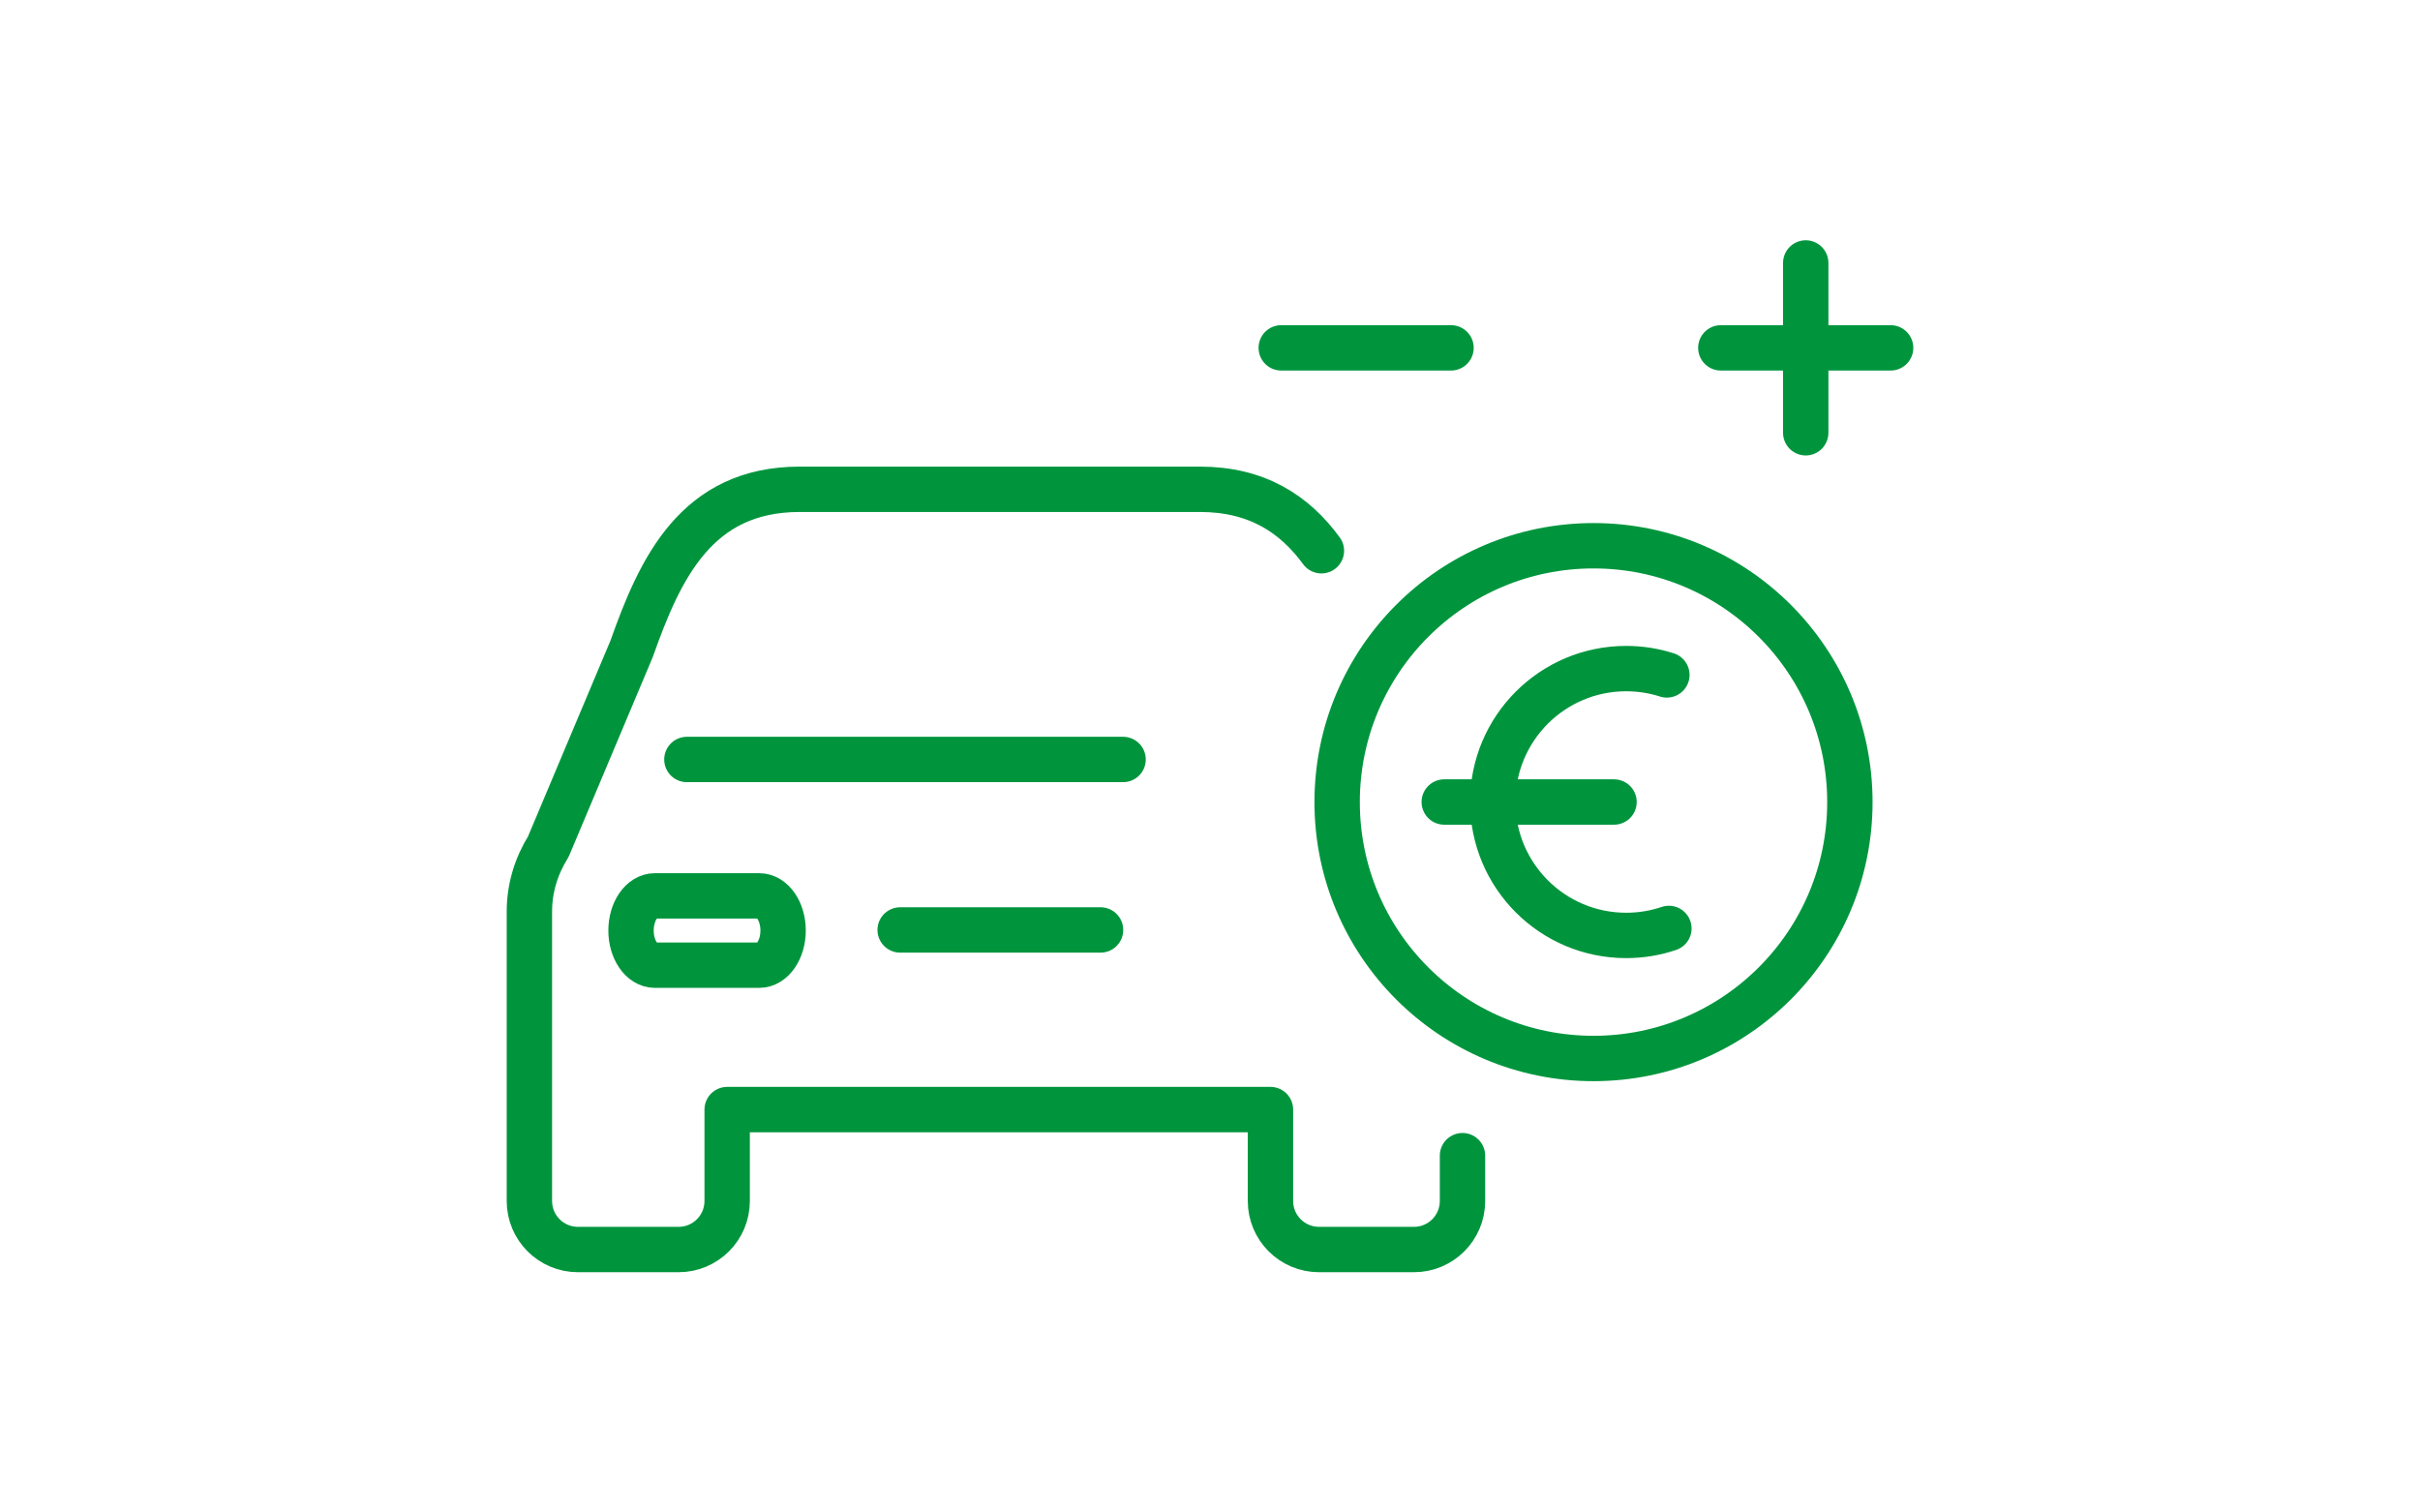 <?xml version="1.0" encoding="UTF-8"?><svg id="b" xmlns="http://www.w3.org/2000/svg" width="160" height="100" viewBox="0 0 160 100"><g id="c"><rect width="160" height="100" fill="none" stroke-width="0"/><path d="M41.721,61.523c0,1.265.706,2.292,1.577,2.292h6.899c.871,0,1.578-1.027,1.578-2.292s-.706-2.292-1.578-2.292h-6.899c-.871,0-1.577,1.026-1.577,2.292Z" fill="none" stroke="#00953d" stroke-linecap="round" stroke-linejoin="round" stroke-width="3"/><line x1="45.414" y1="50.214" x2="74.253" y2="50.214" fill="none" stroke="#00953d" stroke-linecap="round" stroke-linejoin="round" stroke-width="3"/><line x1="72.764" y1="61.485" x2="59.515" y2="61.485" fill="none" stroke="#00953d" stroke-linecap="round" stroke-linejoin="round" stroke-width="3"/><path d="M96.694,76.408v2.997c0,1.772-1.436,3.209-3.209,3.209h-6.278c-1.772,0-3.209-1.437-3.209-3.209v-6.044h-35.921v6.044c0,1.772-1.437,3.209-3.208,3.209h-6.659c-1.772,0-3.209-1.437-3.209-3.209v-19.133c0-1.553.453-3.013,1.25-4.29l5.512-13.091c1.884-5.333,4.293-10.54,11.108-10.54h26.464c3.779,0,6.257,1.64,8.031,4.063" fill="none" stroke="#00953d" stroke-linecap="round" stroke-linejoin="round" stroke-width="3"/><circle cx="105.356" cy="53.033" r="16.95" fill="none" stroke="#00953d" stroke-linecap="round" stroke-linejoin="round" stroke-width="3"/><path d="M110.34,61.385c-.887.3-1.837.462-2.825.462-4.872,0-8.821-3.949-8.821-8.821s3.949-8.821,8.821-8.821c.938,0,1.843.146,2.691.418" fill="none" stroke="#00953d" stroke-linecap="round" stroke-linejoin="round" stroke-width="3"/><line x1="95.487" y1="53.026" x2="106.713" y2="53.026" fill="none" stroke="#00953d" stroke-linecap="round" stroke-linejoin="round" stroke-width="3"/><line x1="84.71" y1="22.999" x2="95.936" y2="22.999" fill="none" stroke="#00953d" stroke-linecap="round" stroke-linejoin="round" stroke-width="3"/><line x1="113.774" y1="22.999" x2="125" y2="22.999" fill="none" stroke="#00953d" stroke-linecap="round" stroke-linejoin="round" stroke-width="3"/><line x1="119.387" y1="17.386" x2="119.387" y2="28.613" fill="none" stroke="#00953d" stroke-linecap="round" stroke-linejoin="round" stroke-width="3"/></g></svg>